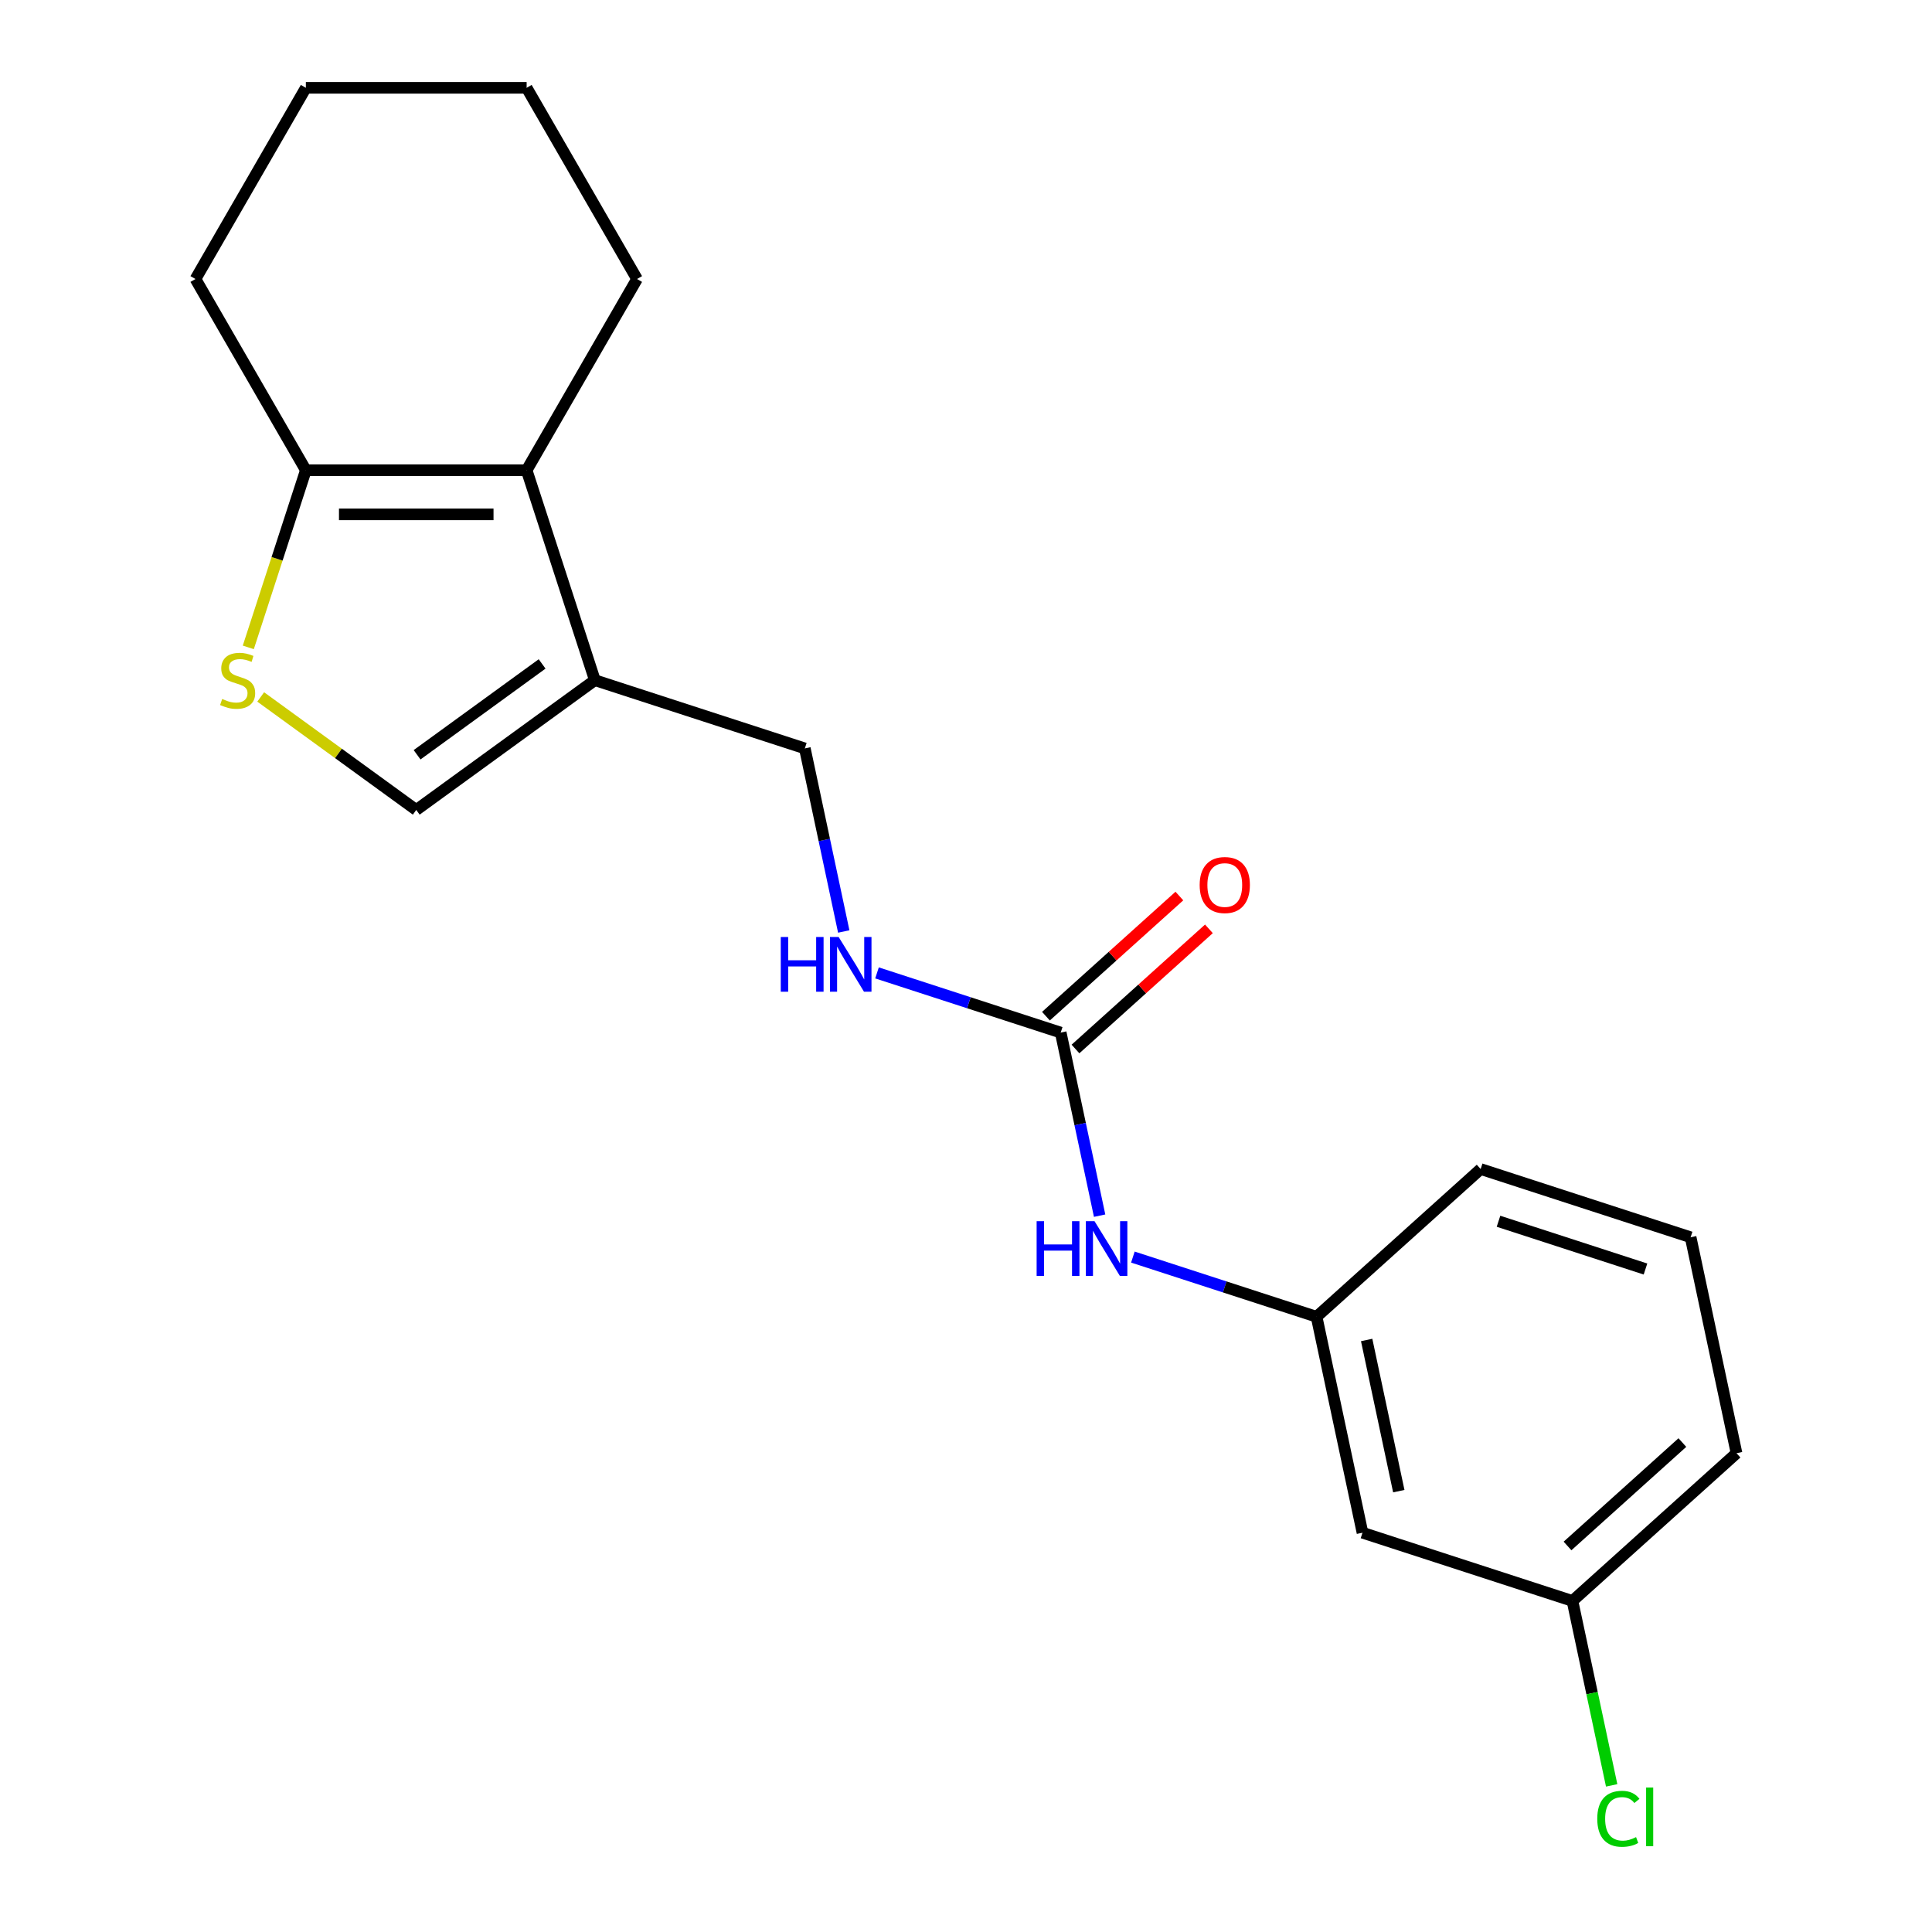 <?xml version='1.0' encoding='iso-8859-1'?>
<svg version='1.1' baseProfile='full'
              xmlns='http://www.w3.org/2000/svg'
                      xmlns:rdkit='http://www.rdkit.org/xml'
                      xmlns:xlink='http://www.w3.org/1999/xlink'
                  xml:space='preserve'
width='1000px' height='1000px' viewBox='0 0 1000 1000'>
<!-- END OF HEADER -->
<rect style='opacity:1.0;fill:#FFFFFF;stroke:none' width='1000' height='1000' x='0' y='0'> </rect>
<path class='bond-0' d='M 307.9,352.064 L 272.588,243.383' style='fill:none;fill-rule:evenodd;stroke:#000000;stroke-width:6px;stroke-linecap:butt;stroke-linejoin:miter;stroke-opacity:1' />
<path class='bond-3' d='M 307.9,352.064 L 215.451,419.232' style='fill:none;fill-rule:evenodd;stroke:#000000;stroke-width:6px;stroke-linecap:butt;stroke-linejoin:miter;stroke-opacity:1' />
<path class='bond-3' d='M 280.599,343.649 L 215.885,390.667' style='fill:none;fill-rule:evenodd;stroke:#000000;stroke-width:6px;stroke-linecap:butt;stroke-linejoin:miter;stroke-opacity:1' />
<path class='bond-7' d='M 307.9,352.064 L 416.581,387.376' style='fill:none;fill-rule:evenodd;stroke:#000000;stroke-width:6px;stroke-linecap:butt;stroke-linejoin:miter;stroke-opacity:1' />
<path class='bond-2' d='M 272.588,243.383 L 158.314,243.383' style='fill:none;fill-rule:evenodd;stroke:#000000;stroke-width:6px;stroke-linecap:butt;stroke-linejoin:miter;stroke-opacity:1' />
<path class='bond-2' d='M 255.447,266.238 L 175.455,266.238' style='fill:none;fill-rule:evenodd;stroke:#000000;stroke-width:6px;stroke-linecap:butt;stroke-linejoin:miter;stroke-opacity:1' />
<path class='bond-13' d='M 272.588,243.383 L 329.725,144.419' style='fill:none;fill-rule:evenodd;stroke:#000000;stroke-width:6px;stroke-linecap:butt;stroke-linejoin:miter;stroke-opacity:1' />
<path class='bond-1' d='M 134.938,360.737 L 175.194,389.984' style='fill:none;fill-rule:evenodd;stroke:#CCCC00;stroke-width:6px;stroke-linecap:butt;stroke-linejoin:miter;stroke-opacity:1' />
<path class='bond-1' d='M 175.194,389.984 L 215.451,419.232' style='fill:none;fill-rule:evenodd;stroke:#000000;stroke-width:6px;stroke-linecap:butt;stroke-linejoin:miter;stroke-opacity:1' />
<path class='bond-20' d='M 128.517,335.087 L 143.416,289.235' style='fill:none;fill-rule:evenodd;stroke:#CCCC00;stroke-width:6px;stroke-linecap:butt;stroke-linejoin:miter;stroke-opacity:1' />
<path class='bond-20' d='M 143.416,289.235 L 158.314,243.383' style='fill:none;fill-rule:evenodd;stroke:#000000;stroke-width:6px;stroke-linecap:butt;stroke-linejoin:miter;stroke-opacity:1' />
<path class='bond-14' d='M 158.314,243.383 L 101.177,144.419' style='fill:none;fill-rule:evenodd;stroke:#000000;stroke-width:6px;stroke-linecap:butt;stroke-linejoin:miter;stroke-opacity:1' />
<path class='bond-4' d='M 549.021,534.466 L 501.479,519.019' style='fill:none;fill-rule:evenodd;stroke:#000000;stroke-width:6px;stroke-linecap:butt;stroke-linejoin:miter;stroke-opacity:1' />
<path class='bond-4' d='M 501.479,519.019 L 453.937,503.571' style='fill:none;fill-rule:evenodd;stroke:#0000FF;stroke-width:6px;stroke-linecap:butt;stroke-linejoin:miter;stroke-opacity:1' />
<path class='bond-5' d='M 549.021,534.466 L 559.092,581.846' style='fill:none;fill-rule:evenodd;stroke:#000000;stroke-width:6px;stroke-linecap:butt;stroke-linejoin:miter;stroke-opacity:1' />
<path class='bond-5' d='M 559.092,581.846 L 569.163,629.226' style='fill:none;fill-rule:evenodd;stroke:#0000FF;stroke-width:6px;stroke-linecap:butt;stroke-linejoin:miter;stroke-opacity:1' />
<path class='bond-8' d='M 556.668,542.958 L 591.2,511.865' style='fill:none;fill-rule:evenodd;stroke:#000000;stroke-width:6px;stroke-linecap:butt;stroke-linejoin:miter;stroke-opacity:1' />
<path class='bond-8' d='M 591.2,511.865 L 625.733,480.771' style='fill:none;fill-rule:evenodd;stroke:#FF0000;stroke-width:6px;stroke-linecap:butt;stroke-linejoin:miter;stroke-opacity:1' />
<path class='bond-8' d='M 541.375,525.974 L 575.907,494.88' style='fill:none;fill-rule:evenodd;stroke:#000000;stroke-width:6px;stroke-linecap:butt;stroke-linejoin:miter;stroke-opacity:1' />
<path class='bond-8' d='M 575.907,494.88 L 610.44,463.787' style='fill:none;fill-rule:evenodd;stroke:#FF0000;stroke-width:6px;stroke-linecap:butt;stroke-linejoin:miter;stroke-opacity:1' />
<path class='bond-9' d='M 586.377,650.661 L 633.919,666.108' style='fill:none;fill-rule:evenodd;stroke:#0000FF;stroke-width:6px;stroke-linecap:butt;stroke-linejoin:miter;stroke-opacity:1' />
<path class='bond-9' d='M 633.919,666.108 L 681.461,681.555' style='fill:none;fill-rule:evenodd;stroke:#000000;stroke-width:6px;stroke-linecap:butt;stroke-linejoin:miter;stroke-opacity:1' />
<path class='bond-6' d='M 436.723,482.136 L 426.652,434.756' style='fill:none;fill-rule:evenodd;stroke:#0000FF;stroke-width:6px;stroke-linecap:butt;stroke-linejoin:miter;stroke-opacity:1' />
<path class='bond-6' d='M 426.652,434.756 L 416.581,387.376' style='fill:none;fill-rule:evenodd;stroke:#000000;stroke-width:6px;stroke-linecap:butt;stroke-linejoin:miter;stroke-opacity:1' />
<path class='bond-10' d='M 681.461,681.555 L 705.22,793.332' style='fill:none;fill-rule:evenodd;stroke:#000000;stroke-width:6px;stroke-linecap:butt;stroke-linejoin:miter;stroke-opacity:1' />
<path class='bond-10' d='M 707.38,693.57 L 724.012,771.814' style='fill:none;fill-rule:evenodd;stroke:#000000;stroke-width:6px;stroke-linecap:butt;stroke-linejoin:miter;stroke-opacity:1' />
<path class='bond-16' d='M 681.461,681.555 L 766.383,605.091' style='fill:none;fill-rule:evenodd;stroke:#000000;stroke-width:6px;stroke-linecap:butt;stroke-linejoin:miter;stroke-opacity:1' />
<path class='bond-11' d='M 705.22,793.332 L 813.901,828.645' style='fill:none;fill-rule:evenodd;stroke:#000000;stroke-width:6px;stroke-linecap:butt;stroke-linejoin:miter;stroke-opacity:1' />
<path class='bond-12' d='M 813.901,828.645 L 824.046,876.375' style='fill:none;fill-rule:evenodd;stroke:#000000;stroke-width:6px;stroke-linecap:butt;stroke-linejoin:miter;stroke-opacity:1' />
<path class='bond-12' d='M 824.046,876.375 L 834.192,924.105' style='fill:none;fill-rule:evenodd;stroke:#00CC00;stroke-width:6px;stroke-linecap:butt;stroke-linejoin:miter;stroke-opacity:1' />
<path class='bond-22' d='M 813.901,828.645 L 898.823,752.181' style='fill:none;fill-rule:evenodd;stroke:#000000;stroke-width:6px;stroke-linecap:butt;stroke-linejoin:miter;stroke-opacity:1' />
<path class='bond-22' d='M 811.347,800.191 L 870.792,746.666' style='fill:none;fill-rule:evenodd;stroke:#000000;stroke-width:6px;stroke-linecap:butt;stroke-linejoin:miter;stroke-opacity:1' />
<path class='bond-18' d='M 329.725,144.419 L 272.588,45.455' style='fill:none;fill-rule:evenodd;stroke:#000000;stroke-width:6px;stroke-linecap:butt;stroke-linejoin:miter;stroke-opacity:1' />
<path class='bond-21' d='M 101.177,144.419 L 158.314,45.455' style='fill:none;fill-rule:evenodd;stroke:#000000;stroke-width:6px;stroke-linecap:butt;stroke-linejoin:miter;stroke-opacity:1' />
<path class='bond-15' d='M 875.064,640.404 L 766.383,605.091' style='fill:none;fill-rule:evenodd;stroke:#000000;stroke-width:6px;stroke-linecap:butt;stroke-linejoin:miter;stroke-opacity:1' />
<path class='bond-15' d='M 851.7,656.843 L 775.623,632.124' style='fill:none;fill-rule:evenodd;stroke:#000000;stroke-width:6px;stroke-linecap:butt;stroke-linejoin:miter;stroke-opacity:1' />
<path class='bond-17' d='M 875.064,640.404 L 898.823,752.181' style='fill:none;fill-rule:evenodd;stroke:#000000;stroke-width:6px;stroke-linecap:butt;stroke-linejoin:miter;stroke-opacity:1' />
<path class='bond-19' d='M 272.588,45.455 L 158.314,45.455' style='fill:none;fill-rule:evenodd;stroke:#000000;stroke-width:6px;stroke-linecap:butt;stroke-linejoin:miter;stroke-opacity:1' />
<path  class='atom-2' d='M 115.001 361.784
Q 115.321 361.904, 116.641 362.464
Q 117.961 363.024, 119.401 363.384
Q 120.881 363.704, 122.321 363.704
Q 125.001 363.704, 126.561 362.424
Q 128.121 361.104, 128.121 358.824
Q 128.121 357.264, 127.321 356.304
Q 126.561 355.344, 125.361 354.824
Q 124.161 354.304, 122.161 353.704
Q 119.641 352.944, 118.121 352.224
Q 116.641 351.504, 115.561 349.984
Q 114.521 348.464, 114.521 345.904
Q 114.521 342.344, 116.921 340.144
Q 119.361 337.944, 124.161 337.944
Q 127.441 337.944, 131.161 339.504
L 130.241 342.584
Q 126.841 341.184, 124.281 341.184
Q 121.521 341.184, 120.001 342.344
Q 118.481 343.464, 118.521 345.424
Q 118.521 346.944, 119.281 347.864
Q 120.081 348.784, 121.201 349.304
Q 122.361 349.824, 124.281 350.424
Q 126.841 351.224, 128.361 352.024
Q 129.881 352.824, 130.961 354.464
Q 132.081 356.064, 132.081 358.824
Q 132.081 362.744, 129.441 364.864
Q 126.841 366.944, 122.481 366.944
Q 119.961 366.944, 118.041 366.384
Q 116.161 365.864, 113.921 364.944
L 115.001 361.784
' fill='#CCCC00'/>
<path  class='atom-6' d='M 536.56 632.083
L 540.4 632.083
L 540.4 644.123
L 554.88 644.123
L 554.88 632.083
L 558.72 632.083
L 558.72 660.403
L 554.88 660.403
L 554.88 647.323
L 540.4 647.323
L 540.4 660.403
L 536.56 660.403
L 536.56 632.083
' fill='#0000FF'/>
<path  class='atom-6' d='M 566.52 632.083
L 575.8 647.083
Q 576.72 648.563, 578.2 651.243
Q 579.68 653.923, 579.76 654.083
L 579.76 632.083
L 583.52 632.083
L 583.52 660.403
L 579.64 660.403
L 569.68 644.003
Q 568.52 642.083, 567.28 639.883
Q 566.08 637.683, 565.72 637.003
L 565.72 660.403
L 562.04 660.403
L 562.04 632.083
L 566.52 632.083
' fill='#0000FF'/>
<path  class='atom-7' d='M 404.12 484.993
L 407.96 484.993
L 407.96 497.033
L 422.44 497.033
L 422.44 484.993
L 426.28 484.993
L 426.28 513.313
L 422.44 513.313
L 422.44 500.233
L 407.96 500.233
L 407.96 513.313
L 404.12 513.313
L 404.12 484.993
' fill='#0000FF'/>
<path  class='atom-7' d='M 434.08 484.993
L 443.36 499.993
Q 444.28 501.473, 445.76 504.153
Q 447.24 506.833, 447.32 506.993
L 447.32 484.993
L 451.08 484.993
L 451.08 513.313
L 447.2 513.313
L 437.24 496.913
Q 436.08 494.993, 434.84 492.793
Q 433.64 490.593, 433.28 489.913
L 433.28 513.313
L 429.6 513.313
L 429.6 484.993
L 434.08 484.993
' fill='#0000FF'/>
<path  class='atom-9' d='M 620.943 458.082
Q 620.943 451.282, 624.303 447.482
Q 627.663 443.682, 633.943 443.682
Q 640.223 443.682, 643.583 447.482
Q 646.943 451.282, 646.943 458.082
Q 646.943 464.962, 643.543 468.882
Q 640.143 472.762, 633.943 472.762
Q 627.703 472.762, 624.303 468.882
Q 620.943 465.002, 620.943 458.082
M 633.943 469.562
Q 638.263 469.562, 640.583 466.682
Q 642.943 463.762, 642.943 458.082
Q 642.943 452.522, 640.583 449.722
Q 638.263 446.882, 633.943 446.882
Q 629.623 446.882, 627.263 449.682
Q 624.943 452.482, 624.943 458.082
Q 624.943 463.802, 627.263 466.682
Q 629.623 469.562, 633.943 469.562
' fill='#FF0000'/>
<path  class='atom-13' d='M 826.74 941.402
Q 826.74 934.362, 830.02 930.682
Q 833.34 926.962, 839.62 926.962
Q 845.46 926.962, 848.58 931.082
L 845.94 933.242
Q 843.66 930.242, 839.62 930.242
Q 835.34 930.242, 833.06 933.122
Q 830.82 935.962, 830.82 941.402
Q 830.82 947.002, 833.14 949.882
Q 835.5 952.762, 840.06 952.762
Q 843.18 952.762, 846.82 950.882
L 847.94 953.882
Q 846.46 954.842, 844.22 955.402
Q 841.98 955.962, 839.5 955.962
Q 833.34 955.962, 830.02 952.202
Q 826.74 948.442, 826.74 941.402
' fill='#00CC00'/>
<path  class='atom-13' d='M 852.02 925.242
L 855.7 925.242
L 855.7 955.602
L 852.02 955.602
L 852.02 925.242
' fill='#00CC00'/>
</svg>
